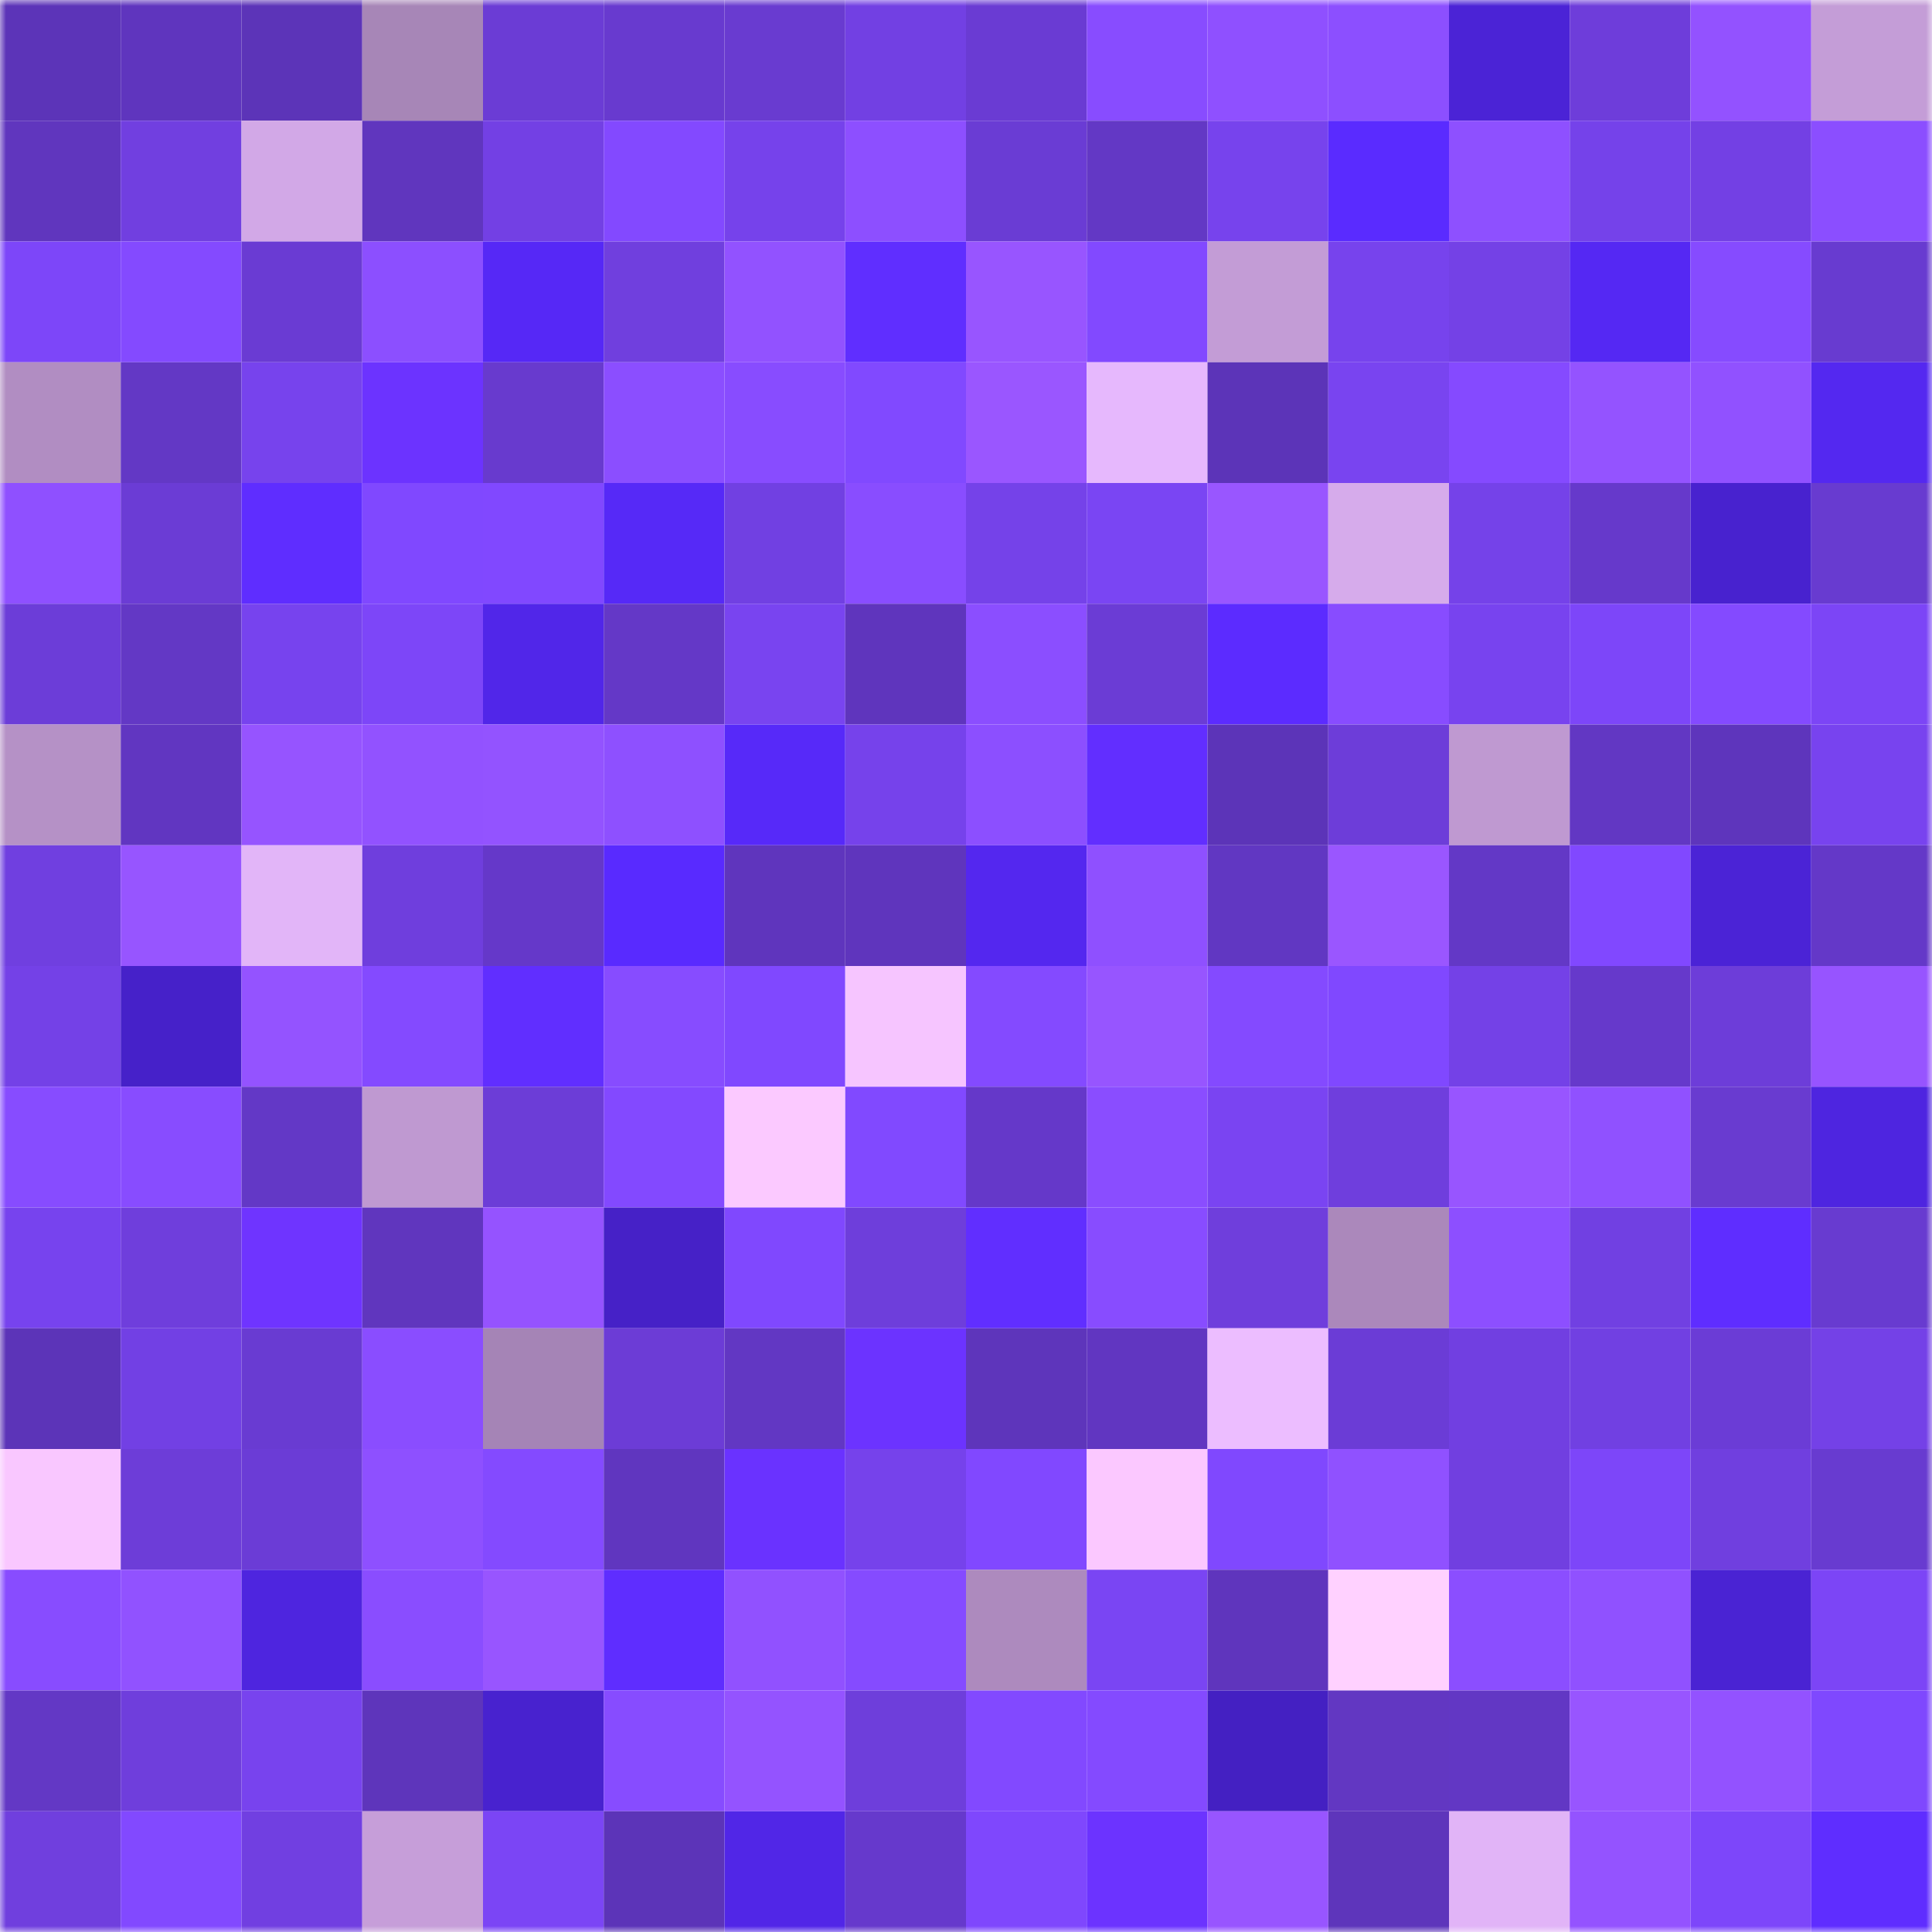<svg viewBox="0 0 160 160" fill="none" role="img" xmlns="http://www.w3.org/2000/svg" width="240" height="240" name="linea%2C3283.linea.eth"><mask id="261945309" mask-type="alpha" maskUnits="userSpaceOnUse" x="0" y="0" width="160" height="160"><rect width="160" height="160" fill="#FFFFFF"></rect></mask><g mask="url(#261945309)"><rect x="0" y="0" width="10" height="10" fill="#5c34b8"></rect><rect x="10" y="0" width="10" height="10" fill="#5f35be"></rect><rect x="20" y="0" width="10" height="10" fill="#5c34b8"></rect><rect x="30" y="0" width="10" height="10" fill="#a786b7"></rect><rect x="40" y="0" width="10" height="10" fill="#6b3cd5"></rect><rect x="50" y="0" width="10" height="10" fill="#683acf"></rect><rect x="60" y="0" width="10" height="10" fill="#693bd0"></rect><rect x="70" y="0" width="10" height="10" fill="#7240e3"></rect><rect x="80" y="0" width="10" height="10" fill="#6a3bd3"></rect><rect x="90" y="0" width="10" height="10" fill="#884cff"></rect><rect x="100" y="0" width="10" height="10" fill="#8f50ff"></rect><rect x="110" y="0" width="10" height="10" fill="#8c4fff"></rect><rect x="120" y="0" width="10" height="10" fill="#4b23d6"></rect><rect x="130" y="0" width="10" height="10" fill="#6e3dda"></rect><rect x="140" y="0" width="10" height="10" fill="#9352ff"></rect><rect x="150" y="0" width="10" height="10" fill="#c49dd7"></rect><rect x="0" y="10" width="10" height="10" fill="#6036be"></rect><rect x="10" y="10" width="10" height="10" fill="#713fe0"></rect><rect x="20" y="10" width="10" height="10" fill="#d2a8e7"></rect><rect x="30" y="10" width="10" height="10" fill="#6036be"></rect><rect x="40" y="10" width="10" height="10" fill="#7340e4"></rect><rect x="50" y="10" width="10" height="10" fill="#8349ff"></rect><rect x="60" y="10" width="10" height="10" fill="#7642eb"></rect><rect x="70" y="10" width="10" height="10" fill="#8d4fff"></rect><rect x="80" y="10" width="10" height="10" fill="#6a3cd4"></rect><rect x="90" y="10" width="10" height="10" fill="#6338c5"></rect><rect x="100" y="10" width="10" height="10" fill="#7743ed"></rect><rect x="110" y="10" width="10" height="10" fill="#5a2bff"></rect><rect x="120" y="10" width="10" height="10" fill="#8e50ff"></rect><rect x="130" y="10" width="10" height="10" fill="#7542ea"></rect><rect x="140" y="10" width="10" height="10" fill="#7340e4"></rect><rect x="150" y="10" width="10" height="10" fill="#8b4eff"></rect><rect x="0" y="20" width="10" height="10" fill="#7d46f9"></rect><rect x="10" y="20" width="10" height="10" fill="#844aff"></rect><rect x="20" y="20" width="10" height="10" fill="#6a3bd3"></rect><rect x="30" y="20" width="10" height="10" fill="#8c4fff"></rect><rect x="40" y="20" width="10" height="10" fill="#5628f6"></rect><rect x="50" y="20" width="10" height="10" fill="#703fde"></rect><rect x="60" y="20" width="10" height="10" fill="#9252ff"></rect><rect x="70" y="20" width="10" height="10" fill="#602eff"></rect><rect x="80" y="20" width="10" height="10" fill="#9855ff"></rect><rect x="90" y="20" width="10" height="10" fill="#8249ff"></rect><rect x="100" y="20" width="10" height="10" fill="#c39cd6"></rect><rect x="110" y="20" width="10" height="10" fill="#7743ed"></rect><rect x="120" y="20" width="10" height="10" fill="#7441e6"></rect><rect x="130" y="20" width="10" height="10" fill="#5528f3"></rect><rect x="140" y="20" width="10" height="10" fill="#864bff"></rect><rect x="150" y="20" width="10" height="10" fill="#683bd0"></rect><rect x="0" y="30" width="10" height="10" fill="#b18dc2"></rect><rect x="10" y="30" width="10" height="10" fill="#6338c5"></rect><rect x="20" y="30" width="10" height="10" fill="#7743ed"></rect><rect x="30" y="30" width="10" height="10" fill="#6c33ff"></rect><rect x="40" y="30" width="10" height="10" fill="#683ace"></rect><rect x="50" y="30" width="10" height="10" fill="#8b4eff"></rect><rect x="60" y="30" width="10" height="10" fill="#884cff"></rect><rect x="70" y="30" width="10" height="10" fill="#8149ff"></rect><rect x="80" y="30" width="10" height="10" fill="#9a56ff"></rect><rect x="90" y="30" width="10" height="10" fill="#e6b8fd"></rect><rect x="100" y="30" width="10" height="10" fill="#5c34b8"></rect><rect x="110" y="30" width="10" height="10" fill="#7944f0"></rect><rect x="120" y="30" width="10" height="10" fill="#854aff"></rect><rect x="130" y="30" width="10" height="10" fill="#9453ff"></rect><rect x="140" y="30" width="10" height="10" fill="#9151ff"></rect><rect x="150" y="30" width="10" height="10" fill="#5428f0"></rect><rect x="0" y="40" width="10" height="10" fill="#8f50ff"></rect><rect x="10" y="40" width="10" height="10" fill="#6b3cd5"></rect><rect x="20" y="40" width="10" height="10" fill="#5f2dff"></rect><rect x="30" y="40" width="10" height="10" fill="#8048ff"></rect><rect x="40" y="40" width="10" height="10" fill="#8148ff"></rect><rect x="50" y="40" width="10" height="10" fill="#5629f7"></rect><rect x="60" y="40" width="10" height="10" fill="#7140e2"></rect><rect x="70" y="40" width="10" height="10" fill="#894dff"></rect><rect x="80" y="40" width="10" height="10" fill="#7542e9"></rect><rect x="90" y="40" width="10" height="10" fill="#7a45f3"></rect><rect x="100" y="40" width="10" height="10" fill="#9956ff"></rect><rect x="110" y="40" width="10" height="10" fill="#d6abeb"></rect><rect x="120" y="40" width="10" height="10" fill="#7542e9"></rect><rect x="130" y="40" width="10" height="10" fill="#6639cb"></rect><rect x="140" y="40" width="10" height="10" fill="#4822cf"></rect><rect x="150" y="40" width="10" height="10" fill="#683bd0"></rect><rect x="0" y="50" width="10" height="10" fill="#6c3dd8"></rect><rect x="10" y="50" width="10" height="10" fill="#6338c5"></rect><rect x="20" y="50" width="10" height="10" fill="#7743ee"></rect><rect x="30" y="50" width="10" height="10" fill="#7d46f8"></rect><rect x="40" y="50" width="10" height="10" fill="#5126e9"></rect><rect x="50" y="50" width="10" height="10" fill="#6438c7"></rect><rect x="60" y="50" width="10" height="10" fill="#7944f0"></rect><rect x="70" y="50" width="10" height="10" fill="#5f35bd"></rect><rect x="80" y="50" width="10" height="10" fill="#8b4eff"></rect><rect x="90" y="50" width="10" height="10" fill="#6b3cd5"></rect><rect x="100" y="50" width="10" height="10" fill="#5c2bff"></rect><rect x="110" y="50" width="10" height="10" fill="#884cff"></rect><rect x="120" y="50" width="10" height="10" fill="#7843ef"></rect><rect x="130" y="50" width="10" height="10" fill="#7d46f9"></rect><rect x="140" y="50" width="10" height="10" fill="#844aff"></rect><rect x="150" y="50" width="10" height="10" fill="#7c45f6"></rect><rect x="0" y="60" width="10" height="10" fill="#b591c6"></rect><rect x="10" y="60" width="10" height="10" fill="#6136c1"></rect><rect x="20" y="60" width="10" height="10" fill="#9654ff"></rect><rect x="30" y="60" width="10" height="10" fill="#9252ff"></rect><rect x="40" y="60" width="10" height="10" fill="#9353ff"></rect><rect x="50" y="60" width="10" height="10" fill="#8e50ff"></rect><rect x="60" y="60" width="10" height="10" fill="#5729f9"></rect><rect x="70" y="60" width="10" height="10" fill="#7642eb"></rect><rect x="80" y="60" width="10" height="10" fill="#8c4fff"></rect><rect x="90" y="60" width="10" height="10" fill="#622eff"></rect><rect x="100" y="60" width="10" height="10" fill="#5c34b8"></rect><rect x="110" y="60" width="10" height="10" fill="#6d3dd9"></rect><rect x="120" y="60" width="10" height="10" fill="#bf99d1"></rect><rect x="130" y="60" width="10" height="10" fill="#6237c3"></rect><rect x="140" y="60" width="10" height="10" fill="#5e35bc"></rect><rect x="150" y="60" width="10" height="10" fill="#7843ef"></rect><rect x="0" y="70" width="10" height="10" fill="#703fe0"></rect><rect x="10" y="70" width="10" height="10" fill="#9755ff"></rect><rect x="20" y="70" width="10" height="10" fill="#e2b5f8"></rect><rect x="30" y="70" width="10" height="10" fill="#6f3edd"></rect><rect x="40" y="70" width="10" height="10" fill="#6538c9"></rect><rect x="50" y="70" width="10" height="10" fill="#592aff"></rect><rect x="60" y="70" width="10" height="10" fill="#5f35bd"></rect><rect x="70" y="70" width="10" height="10" fill="#5f35bd"></rect><rect x="80" y="70" width="10" height="10" fill="#5427ef"></rect><rect x="90" y="70" width="10" height="10" fill="#8f50ff"></rect><rect x="100" y="70" width="10" height="10" fill="#6137c2"></rect><rect x="110" y="70" width="10" height="10" fill="#9a56ff"></rect><rect x="120" y="70" width="10" height="10" fill="#6338c6"></rect><rect x="130" y="70" width="10" height="10" fill="#8148ff"></rect><rect x="140" y="70" width="10" height="10" fill="#4b23d6"></rect><rect x="150" y="70" width="10" height="10" fill="#6438c8"></rect><rect x="0" y="80" width="10" height="10" fill="#7441e7"></rect><rect x="10" y="80" width="10" height="10" fill="#4621c9"></rect><rect x="20" y="80" width="10" height="10" fill="#9453ff"></rect><rect x="30" y="80" width="10" height="10" fill="#844aff"></rect><rect x="40" y="80" width="10" height="10" fill="#612eff"></rect><rect x="50" y="80" width="10" height="10" fill="#874cff"></rect><rect x="60" y="80" width="10" height="10" fill="#8048ff"></rect><rect x="70" y="80" width="10" height="10" fill="#f6c5ff"></rect><rect x="80" y="80" width="10" height="10" fill="#844aff"></rect><rect x="90" y="80" width="10" height="10" fill="#9755ff"></rect><rect x="100" y="80" width="10" height="10" fill="#844aff"></rect><rect x="110" y="80" width="10" height="10" fill="#8048ff"></rect><rect x="120" y="80" width="10" height="10" fill="#7441e7"></rect><rect x="130" y="80" width="10" height="10" fill="#6639cb"></rect><rect x="140" y="80" width="10" height="10" fill="#6d3dd9"></rect><rect x="150" y="80" width="10" height="10" fill="#9754ff"></rect><rect x="0" y="90" width="10" height="10" fill="#874cff"></rect><rect x="10" y="90" width="10" height="10" fill="#884cff"></rect><rect x="20" y="90" width="10" height="10" fill="#6338c6"></rect><rect x="30" y="90" width="10" height="10" fill="#bf99d1"></rect><rect x="40" y="90" width="10" height="10" fill="#6c3dd7"></rect><rect x="50" y="90" width="10" height="10" fill="#8349ff"></rect><rect x="60" y="90" width="10" height="10" fill="#fbc9ff"></rect><rect x="70" y="90" width="10" height="10" fill="#8149ff"></rect><rect x="80" y="90" width="10" height="10" fill="#6538c9"></rect><rect x="90" y="90" width="10" height="10" fill="#8a4dff"></rect><rect x="100" y="90" width="10" height="10" fill="#7a44f2"></rect><rect x="110" y="90" width="10" height="10" fill="#6f3edd"></rect><rect x="120" y="90" width="10" height="10" fill="#9855ff"></rect><rect x="130" y="90" width="10" height="10" fill="#9051ff"></rect><rect x="140" y="90" width="10" height="10" fill="#693bd0"></rect><rect x="150" y="90" width="10" height="10" fill="#4e25e0"></rect><rect x="0" y="100" width="10" height="10" fill="#7743ee"></rect><rect x="10" y="100" width="10" height="10" fill="#6f3edc"></rect><rect x="20" y="100" width="10" height="10" fill="#6f34ff"></rect><rect x="30" y="100" width="10" height="10" fill="#6036be"></rect><rect x="40" y="100" width="10" height="10" fill="#9553ff"></rect><rect x="50" y="100" width="10" height="10" fill="#4621c7"></rect><rect x="60" y="100" width="10" height="10" fill="#8048fe"></rect><rect x="70" y="100" width="10" height="10" fill="#6e3edb"></rect><rect x="80" y="100" width="10" height="10" fill="#612eff"></rect><rect x="90" y="100" width="10" height="10" fill="#884cff"></rect><rect x="100" y="100" width="10" height="10" fill="#6f3edc"></rect><rect x="110" y="100" width="10" height="10" fill="#ab88bb"></rect><rect x="120" y="100" width="10" height="10" fill="#8d4fff"></rect><rect x="130" y="100" width="10" height="10" fill="#7140e2"></rect><rect x="140" y="100" width="10" height="10" fill="#5f2dff"></rect><rect x="150" y="100" width="10" height="10" fill="#683bd0"></rect><rect x="0" y="110" width="10" height="10" fill="#5c34b8"></rect><rect x="10" y="110" width="10" height="10" fill="#7240e4"></rect><rect x="20" y="110" width="10" height="10" fill="#693bd2"></rect><rect x="30" y="110" width="10" height="10" fill="#8a4dff"></rect><rect x="40" y="110" width="10" height="10" fill="#a584b6"></rect><rect x="50" y="110" width="10" height="10" fill="#6c3cd6"></rect><rect x="60" y="110" width="10" height="10" fill="#6237c3"></rect><rect x="70" y="110" width="10" height="10" fill="#6c33ff"></rect><rect x="80" y="110" width="10" height="10" fill="#5e35bb"></rect><rect x="90" y="110" width="10" height="10" fill="#6136c1"></rect><rect x="100" y="110" width="10" height="10" fill="#ecbdff"></rect><rect x="110" y="110" width="10" height="10" fill="#6b3cd6"></rect><rect x="120" y="110" width="10" height="10" fill="#713fe1"></rect><rect x="130" y="110" width="10" height="10" fill="#7140e2"></rect><rect x="140" y="110" width="10" height="10" fill="#6b3cd6"></rect><rect x="150" y="110" width="10" height="10" fill="#7441e7"></rect><rect x="0" y="120" width="10" height="10" fill="#f9c7ff"></rect><rect x="10" y="120" width="10" height="10" fill="#6d3dd8"></rect><rect x="20" y="120" width="10" height="10" fill="#6b3cd6"></rect><rect x="30" y="120" width="10" height="10" fill="#8e50ff"></rect><rect x="40" y="120" width="10" height="10" fill="#844aff"></rect><rect x="50" y="120" width="10" height="10" fill="#6036bf"></rect><rect x="60" y="120" width="10" height="10" fill="#6a32ff"></rect><rect x="70" y="120" width="10" height="10" fill="#7642eb"></rect><rect x="80" y="120" width="10" height="10" fill="#8148ff"></rect><rect x="90" y="120" width="10" height="10" fill="#fbc8ff"></rect><rect x="100" y="120" width="10" height="10" fill="#8048fe"></rect><rect x="110" y="120" width="10" height="10" fill="#9051ff"></rect><rect x="120" y="120" width="10" height="10" fill="#713fe0"></rect><rect x="130" y="120" width="10" height="10" fill="#7d46f9"></rect><rect x="140" y="120" width="10" height="10" fill="#703fdf"></rect><rect x="150" y="120" width="10" height="10" fill="#683bd0"></rect><rect x="0" y="130" width="10" height="10" fill="#884cff"></rect><rect x="10" y="130" width="10" height="10" fill="#9152ff"></rect><rect x="20" y="130" width="10" height="10" fill="#4e25df"></rect><rect x="30" y="130" width="10" height="10" fill="#8a4dff"></rect><rect x="40" y="130" width="10" height="10" fill="#9855ff"></rect><rect x="50" y="130" width="10" height="10" fill="#5f2dff"></rect><rect x="60" y="130" width="10" height="10" fill="#9151ff"></rect><rect x="70" y="130" width="10" height="10" fill="#854bff"></rect><rect x="80" y="130" width="10" height="10" fill="#ad8abe"></rect><rect x="90" y="130" width="10" height="10" fill="#7a45f3"></rect><rect x="100" y="130" width="10" height="10" fill="#5f35bd"></rect><rect x="110" y="130" width="10" height="10" fill="#ffd1ff"></rect><rect x="120" y="130" width="10" height="10" fill="#8b4eff"></rect><rect x="130" y="130" width="10" height="10" fill="#9051ff"></rect><rect x="140" y="130" width="10" height="10" fill="#4a23d3"></rect><rect x="150" y="130" width="10" height="10" fill="#7c45f6"></rect><rect x="0" y="140" width="10" height="10" fill="#6338c5"></rect><rect x="10" y="140" width="10" height="10" fill="#6f3edc"></rect><rect x="20" y="140" width="10" height="10" fill="#7843ee"></rect><rect x="30" y="140" width="10" height="10" fill="#5e35bb"></rect><rect x="40" y="140" width="10" height="10" fill="#4822cf"></rect><rect x="50" y="140" width="10" height="10" fill="#874cff"></rect><rect x="60" y="140" width="10" height="10" fill="#9453ff"></rect><rect x="70" y="140" width="10" height="10" fill="#6e3edb"></rect><rect x="80" y="140" width="10" height="10" fill="#8249ff"></rect><rect x="90" y="140" width="10" height="10" fill="#844aff"></rect><rect x="100" y="140" width="10" height="10" fill="#4420c2"></rect><rect x="110" y="140" width="10" height="10" fill="#6237c2"></rect><rect x="120" y="140" width="10" height="10" fill="#6237c4"></rect><rect x="130" y="140" width="10" height="10" fill="#9855ff"></rect><rect x="140" y="140" width="10" height="10" fill="#9352ff"></rect><rect x="150" y="140" width="10" height="10" fill="#7f48fe"></rect><rect x="0" y="150" width="10" height="10" fill="#703fde"></rect><rect x="10" y="150" width="10" height="10" fill="#8249ff"></rect><rect x="20" y="150" width="10" height="10" fill="#713fe1"></rect><rect x="30" y="150" width="10" height="10" fill="#c69ed9"></rect><rect x="40" y="150" width="10" height="10" fill="#7b45f5"></rect><rect x="50" y="150" width="10" height="10" fill="#5c34b8"></rect><rect x="60" y="150" width="10" height="10" fill="#5126e7"></rect><rect x="70" y="150" width="10" height="10" fill="#6639cc"></rect><rect x="80" y="150" width="10" height="10" fill="#7f47fd"></rect><rect x="90" y="150" width="10" height="10" fill="#6c33ff"></rect><rect x="100" y="150" width="10" height="10" fill="#9855ff"></rect><rect x="110" y="150" width="10" height="10" fill="#5e35bb"></rect><rect x="120" y="150" width="10" height="10" fill="#e1b4f7"></rect><rect x="130" y="150" width="10" height="10" fill="#9453ff"></rect><rect x="140" y="150" width="10" height="10" fill="#7d46fa"></rect><rect x="150" y="150" width="10" height="10" fill="#5f2dff"></rect></g></svg>